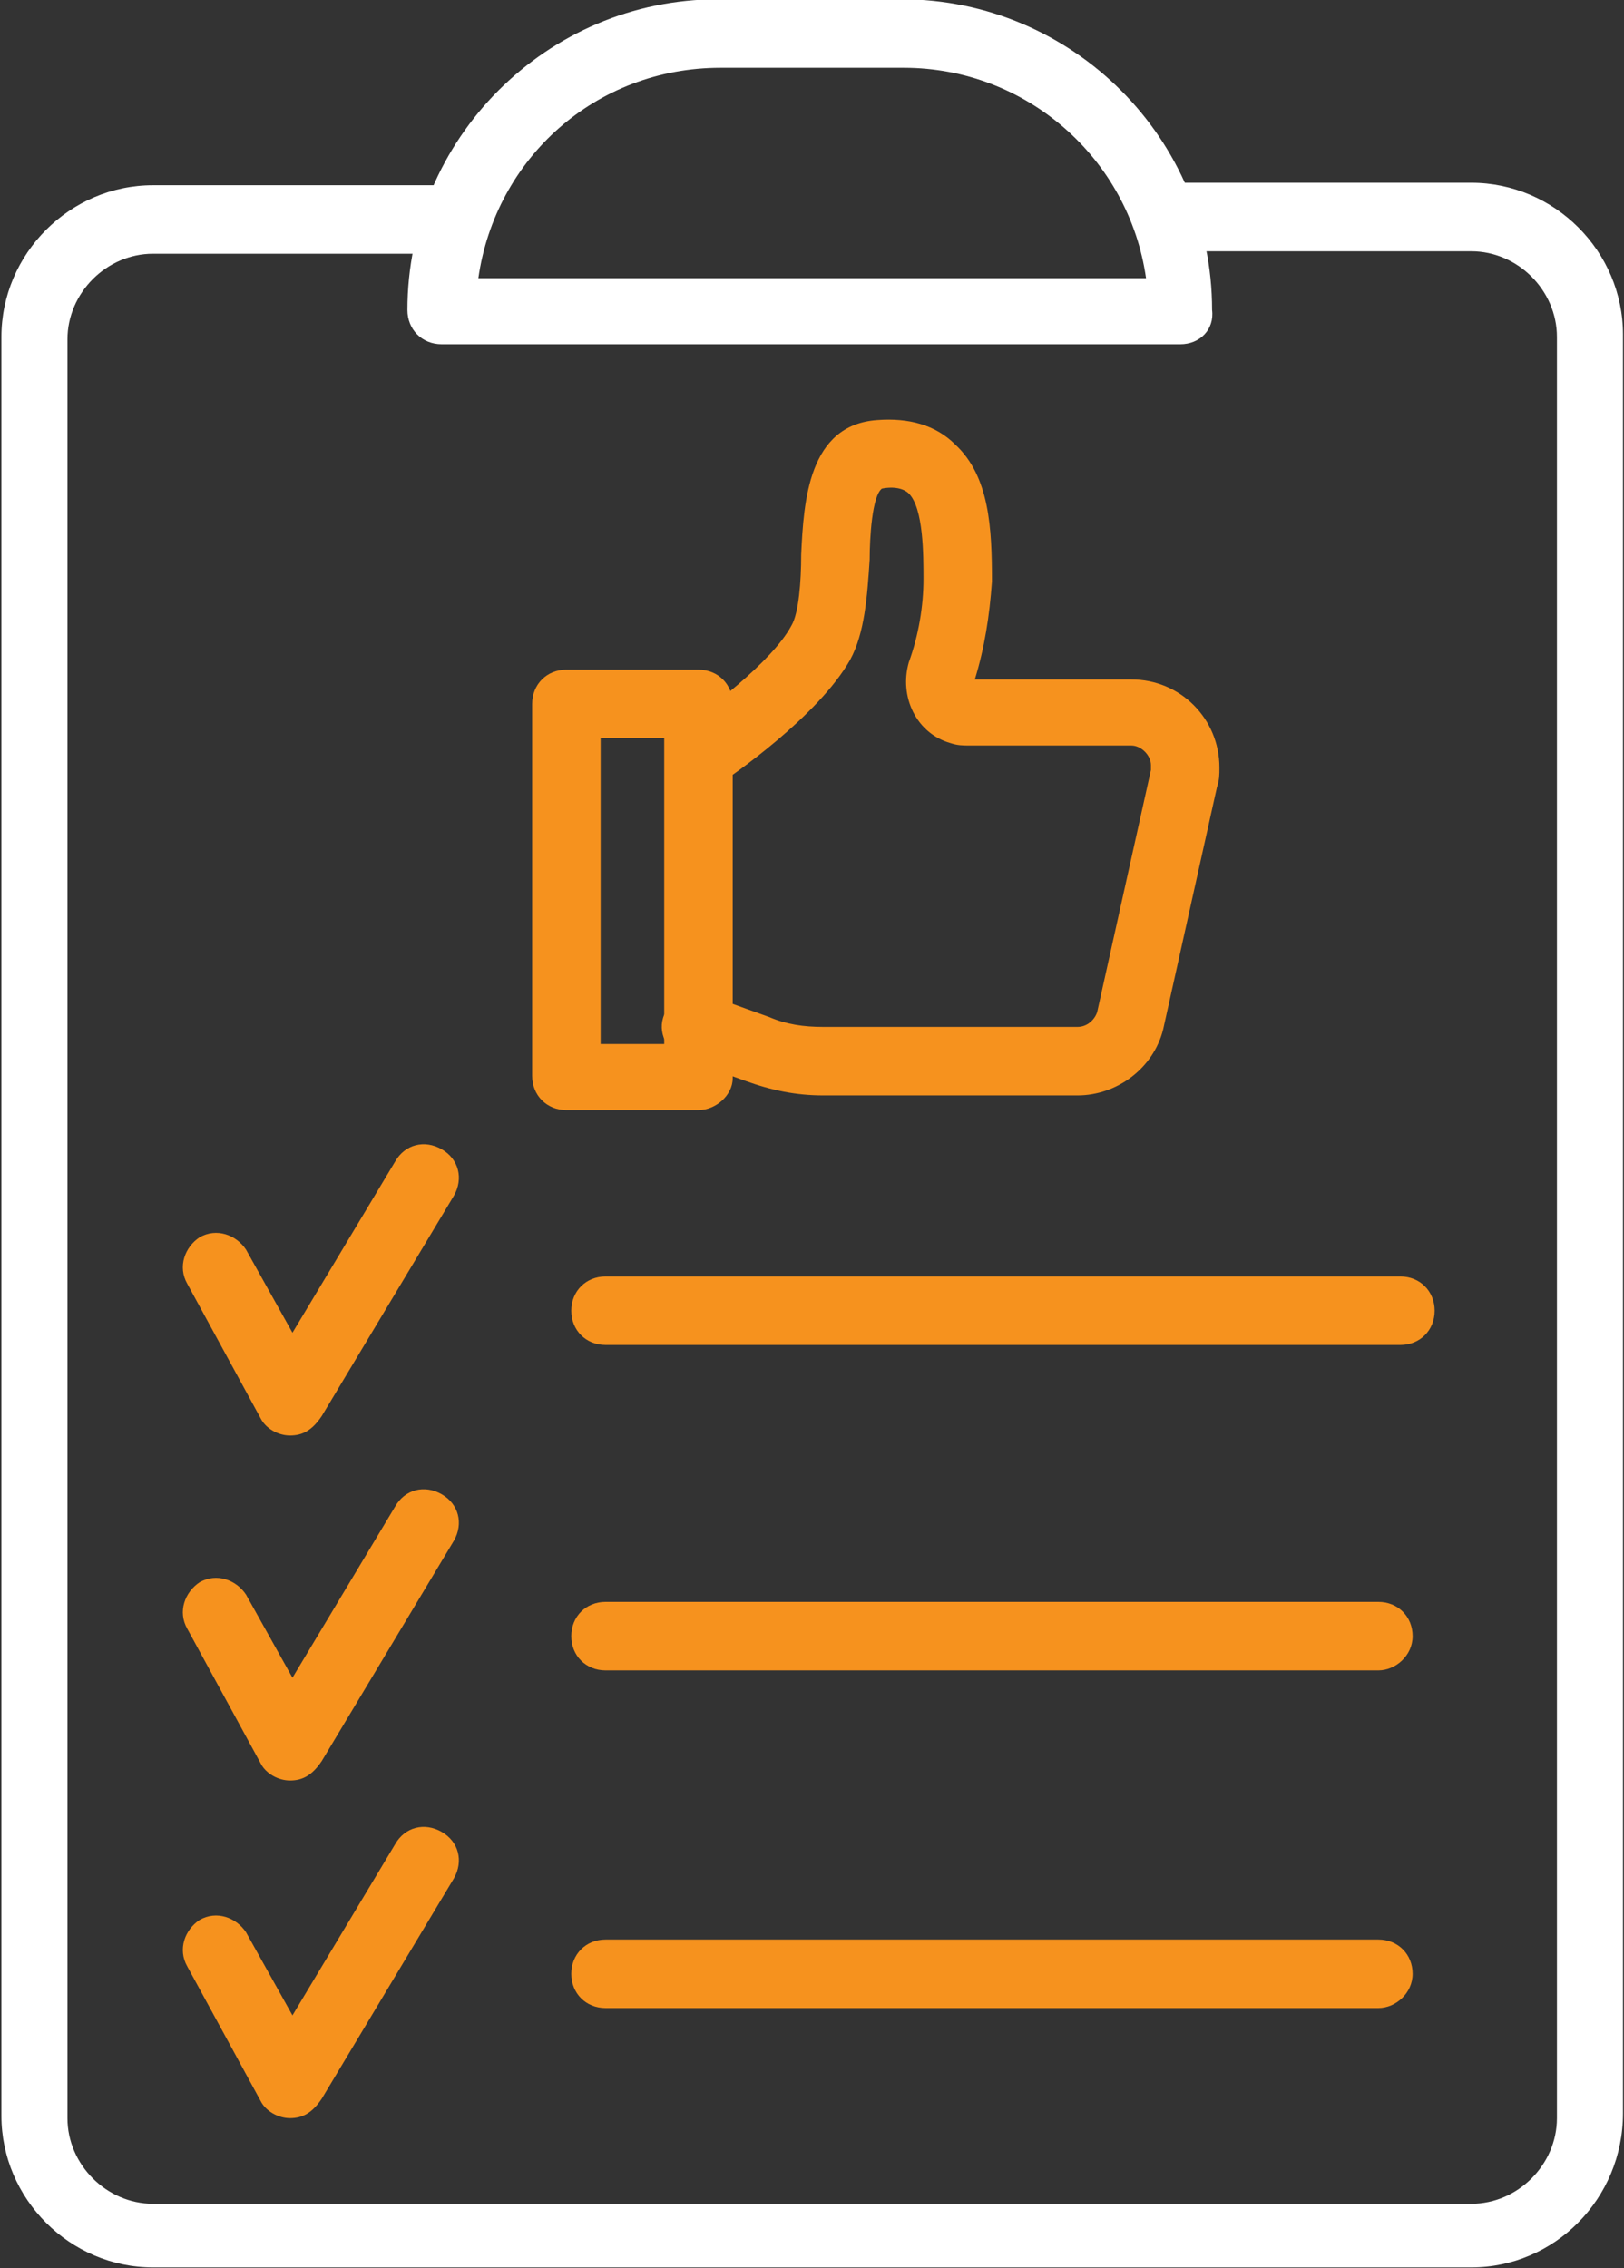 <?xml version="1.0" encoding="utf-8" ?><svg enable-background="new 0 0 66.4 92.7" height="92.7" viewBox="0 0 66.4 92.7" width="66.4" xmlns="http://www.w3.org/2000/svg"><rect x="0" y="0" width="66.4" height="92.7" fill="#333333" stroke="none"/><g transform="translate(-3103.742 -1587.23)"><g fill="#F6921E"><path d="m3161 1642.2h-32.5c-.8 0-1.4-.6-1.4-1.4s.6-1.4 1.4-1.4h32.5c.8 0 1.4.6 1.4 1.4s-.6 1.4-1.4 1.4z"/><path d="m3160.1 1655.5h-31.6c-.8 0-1.4-.6-1.4-1.4s.6-1.4 1.4-1.4h31.6c.8 0 1.4.6 1.4 1.4s-.7 1.4-1.4 1.4z"/><path d="m3160.1 1669.3h-31.6c-.8 0-1.4-.6-1.4-1.4s.6-1.4 1.4-1.4h31.6c.8 0 1.4.6 1.4 1.4s-.7 1.4-1.4 1.4z"/><path d="m3115.6 1645.9c-.5 0-1-.3-1.2-.7l-3-5.5c-.4-.7-.1-1.5.5-1.9.7-.4 1.5-.1 1.9.5l1.9 3.4 4.2-7c.4-.7 1.2-.9 1.9-.5s.9 1.2.5 1.9l-5.4 9c-.4.6-.8.8-1.3.8z"/><path d="m3115.6 1660c-.5 0-1-.3-1.2-.7l-3-5.5c-.4-.7-.1-1.5.5-1.9.7-.4 1.5-.1 1.9.5l1.9 3.4 4.2-7c.4-.7 1.2-.9 1.9-.5s.9 1.2.5 1.9l-5.4 9c-.4.6-.8.8-1.3.8z"/><path d="m3115.6 1673.8c-.5 0-1-.3-1.2-.7l-3-5.5c-.4-.7-.1-1.5.5-1.9.7-.4 1.5-.1 1.9.5l1.9 3.4 4.2-7c.4-.7 1.2-.9 1.9-.5s.9 1.2.5 1.9l-5.4 9c-.4.6-.8.8-1.3.8z"/></g><path d="m3163.9 1679.9h-53.9c-3.4 0-6.2-2.8-6.2-6.2v-72.7c0-3.4 2.8-6.2 6.2-6.2h11.9c.8 0 1.4.6 1.4 1.4s-.6 1.4-1.4 1.4h-11.9c-1.9 0-3.5 1.6-3.5 3.5v72.7c0 1.9 1.6 3.5 3.5 3.5h53.9c1.9 0 3.5-1.6 3.5-3.5v-72.8c0-1.9-1.6-3.5-3.5-3.5h-11.9c-.8 0-1.4-.6-1.4-1.4s.6-1.4 1.4-1.4h11.9c3.4 0 6.2 2.8 6.2 6.2v72.7c0 3.5-2.8 6.3-6.2 6.3z" fill="#fff"/><path d="m3152 1601.3h-30.2c-.8 0-1.4-.6-1.4-1.4 0-7 5.7-12.7 12.7-12.7h7.5c7 0 12.7 5.7 12.7 12.7.1.8-.5 1.4-1.3 1.4zm-28.7-2.7h27.3c-.7-4.9-4.9-8.6-9.9-8.6h-7.5c-5.1 0-9.2 3.7-9.9 8.6z" fill="#fff"/><path d="m3132.3 1632.6h-5.4c-.8 0-1.4-.6-1.4-1.4v-15.2c0-.8.6-1.4 1.4-1.4h5.4c.8 0 1.4.6 1.4 1.4v15.3c0 .7-.7 1.3-1.4 1.3zm-4-2.7h2.6v-12.5h-2.6z" fill="#F6921E"/><path d="m3147.8 1632h-10.4c-1.1 0-2.1-.2-3.2-.6l-2.5-.9c-.7-.3-1.1-1.1-.8-1.8s1.1-1.1 1.8-.8l2.5.9c.7.3 1.4.4 2.2.4h10.4c.4 0 .7-.3.8-.6l2.2-9.9c0-.1 0-.1 0-.2 0-.4-.4-.8-.8-.8h-6.6c-.3 0-.5 0-.8-.1-1.4-.4-2.1-1.9-1.7-3.3.4-1.1.6-2.3.6-3.4 0-1 0-2.9-.6-3.5-.2-.2-.6-.3-1.1-.2-.4.3-.5 2-.5 2.9-.1 1.5-.2 3-.8 4.1-1.3 2.3-4.9 4.8-5.4 5.1-.6.4-1.5.3-1.9-.4-.4-.6-.3-1.5.4-1.9 1-.7 3.7-2.7 4.5-4.2.3-.5.4-1.8.4-2.9.1-2.2.3-5.3 3.1-5.5 1.3-.1 2.4.2 3.2 1 1.4 1.3 1.5 3.4 1.5 5.6-.1 1.4-.3 2.7-.7 4h6.4c2 0 3.6 1.6 3.6 3.6 0 .3 0 .5-.1.8l-2.2 9.9c-.4 1.6-1.9 2.7-3.5 2.7z" fill="#F6921E"/></g></svg>